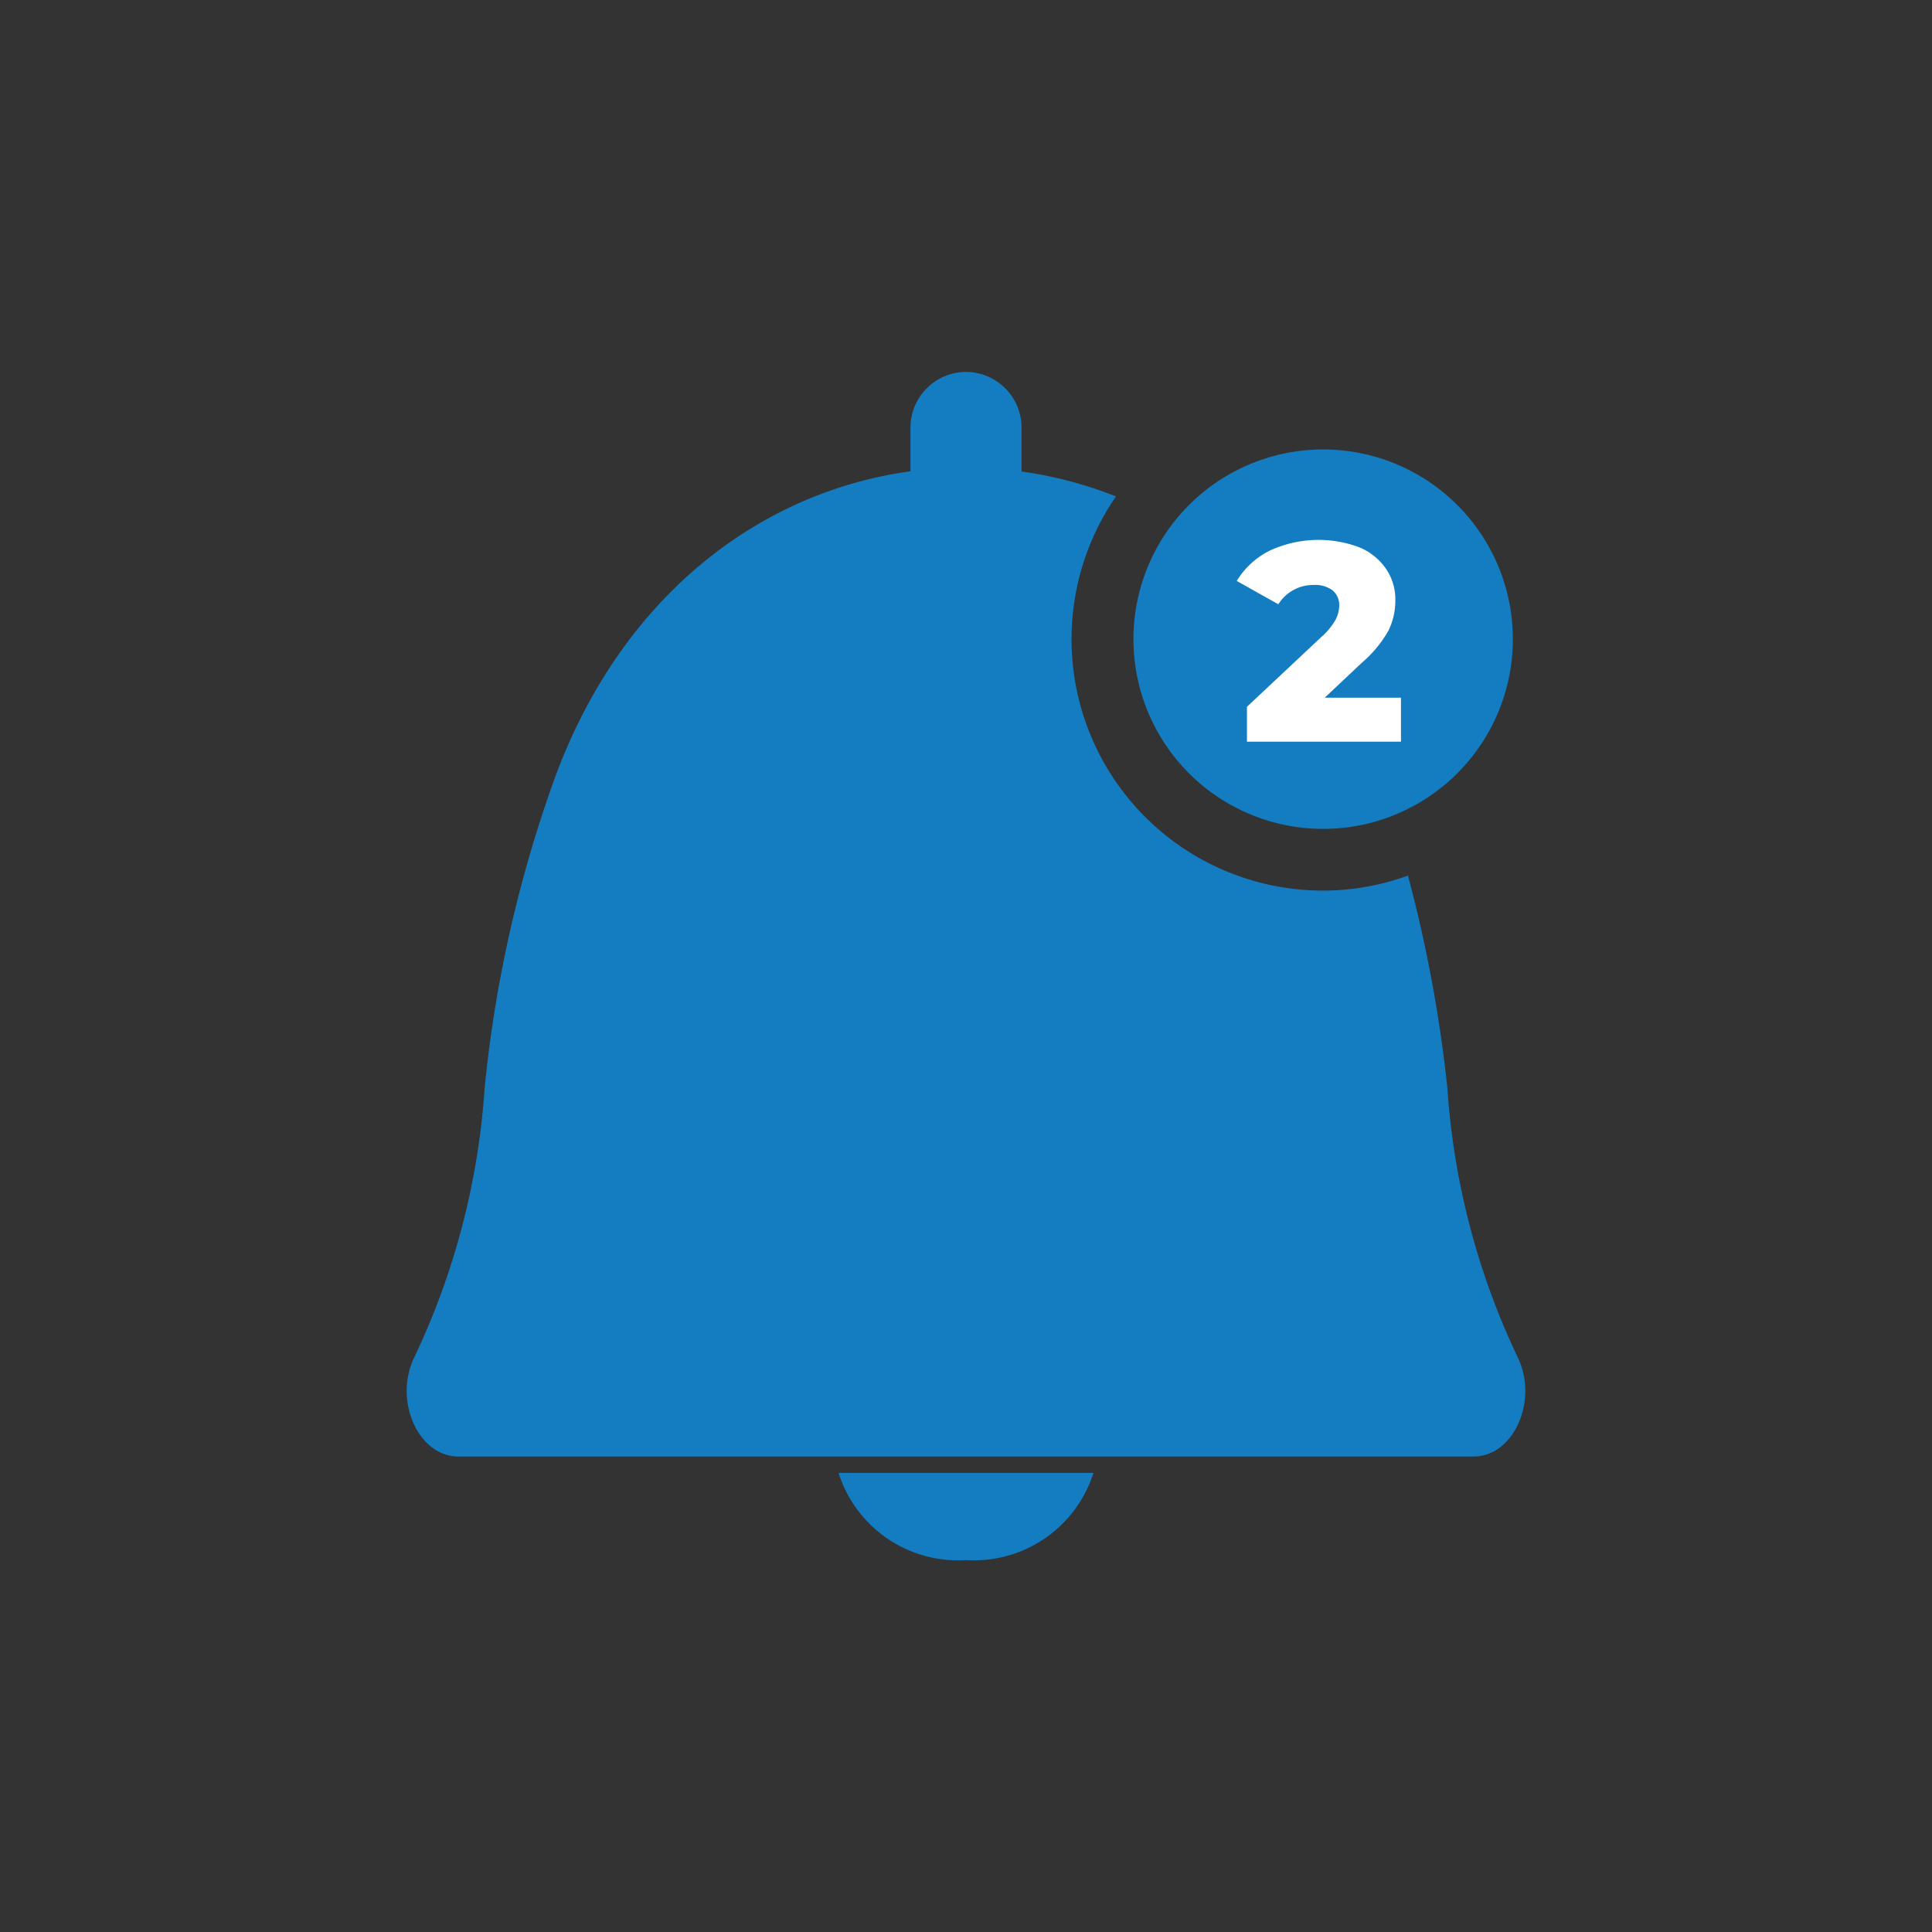 <svg id="Layer_1" data-name="Layer 1" xmlns="http://www.w3.org/2000/svg" viewBox="0 0 72 72"><rect x="0" y="0" width="72" height="72" fill="#333333" stroke="none"/><defs><style>.cls-1{fill:#147cc1;}.cls-2{fill:#fff;}</style></defs><path class="cls-1" d="M31.25,54.89A4.67,4.67,0,0,0,36,58.14a4.67,4.67,0,0,0,4.75-3.25Z"/><path class="cls-1" d="M36,13.86h0a2.08,2.08,0,0,0-2.07,2.08V19a2.07,2.07,0,1,0,4.14,0V15.94A2.08,2.08,0,0,0,36,13.86Z"/><path class="cls-1" d="M53.94,40.56a51.54,51.54,0,0,0-1.47-7.93,9.23,9.23,0,0,1-3.17.56A9.37,9.37,0,0,1,41.59,18.5c-7.71-3.05-17.15.39-20.88,10.4a47.78,47.78,0,0,0-2.65,11.66,27.64,27.64,0,0,1-2.61,10c-.8,1.61.13,3.72,1.63,3.72H54.92c1.5,0,2.43-2.11,1.63-3.72A27.64,27.64,0,0,1,53.94,40.56Z"/><path class="cls-1" d="M49.3,16.75a7.07,7.07,0,1,0,7.08,7.07A7.07,7.07,0,0,0,49.3,16.75Z"/><path class="cls-2" d="M52.21,27.64H46.47v-1.3l2.76-2.59a2.5,2.5,0,0,0,.54-.65,1.17,1.17,0,0,0,.14-.54.71.71,0,0,0-.25-.56,1.08,1.08,0,0,0-.7-.2,1.53,1.53,0,0,0-1.32.72l-1.55-.87a3,3,0,0,1,1.21-1.12,4.32,4.32,0,0,1,3.34-.14,2.23,2.23,0,0,1,1,.79A2,2,0,0,1,52,22.36a2.56,2.56,0,0,1-.25,1.13,4.48,4.48,0,0,1-1,1.21L49.37,26h2.84Z"/></svg>